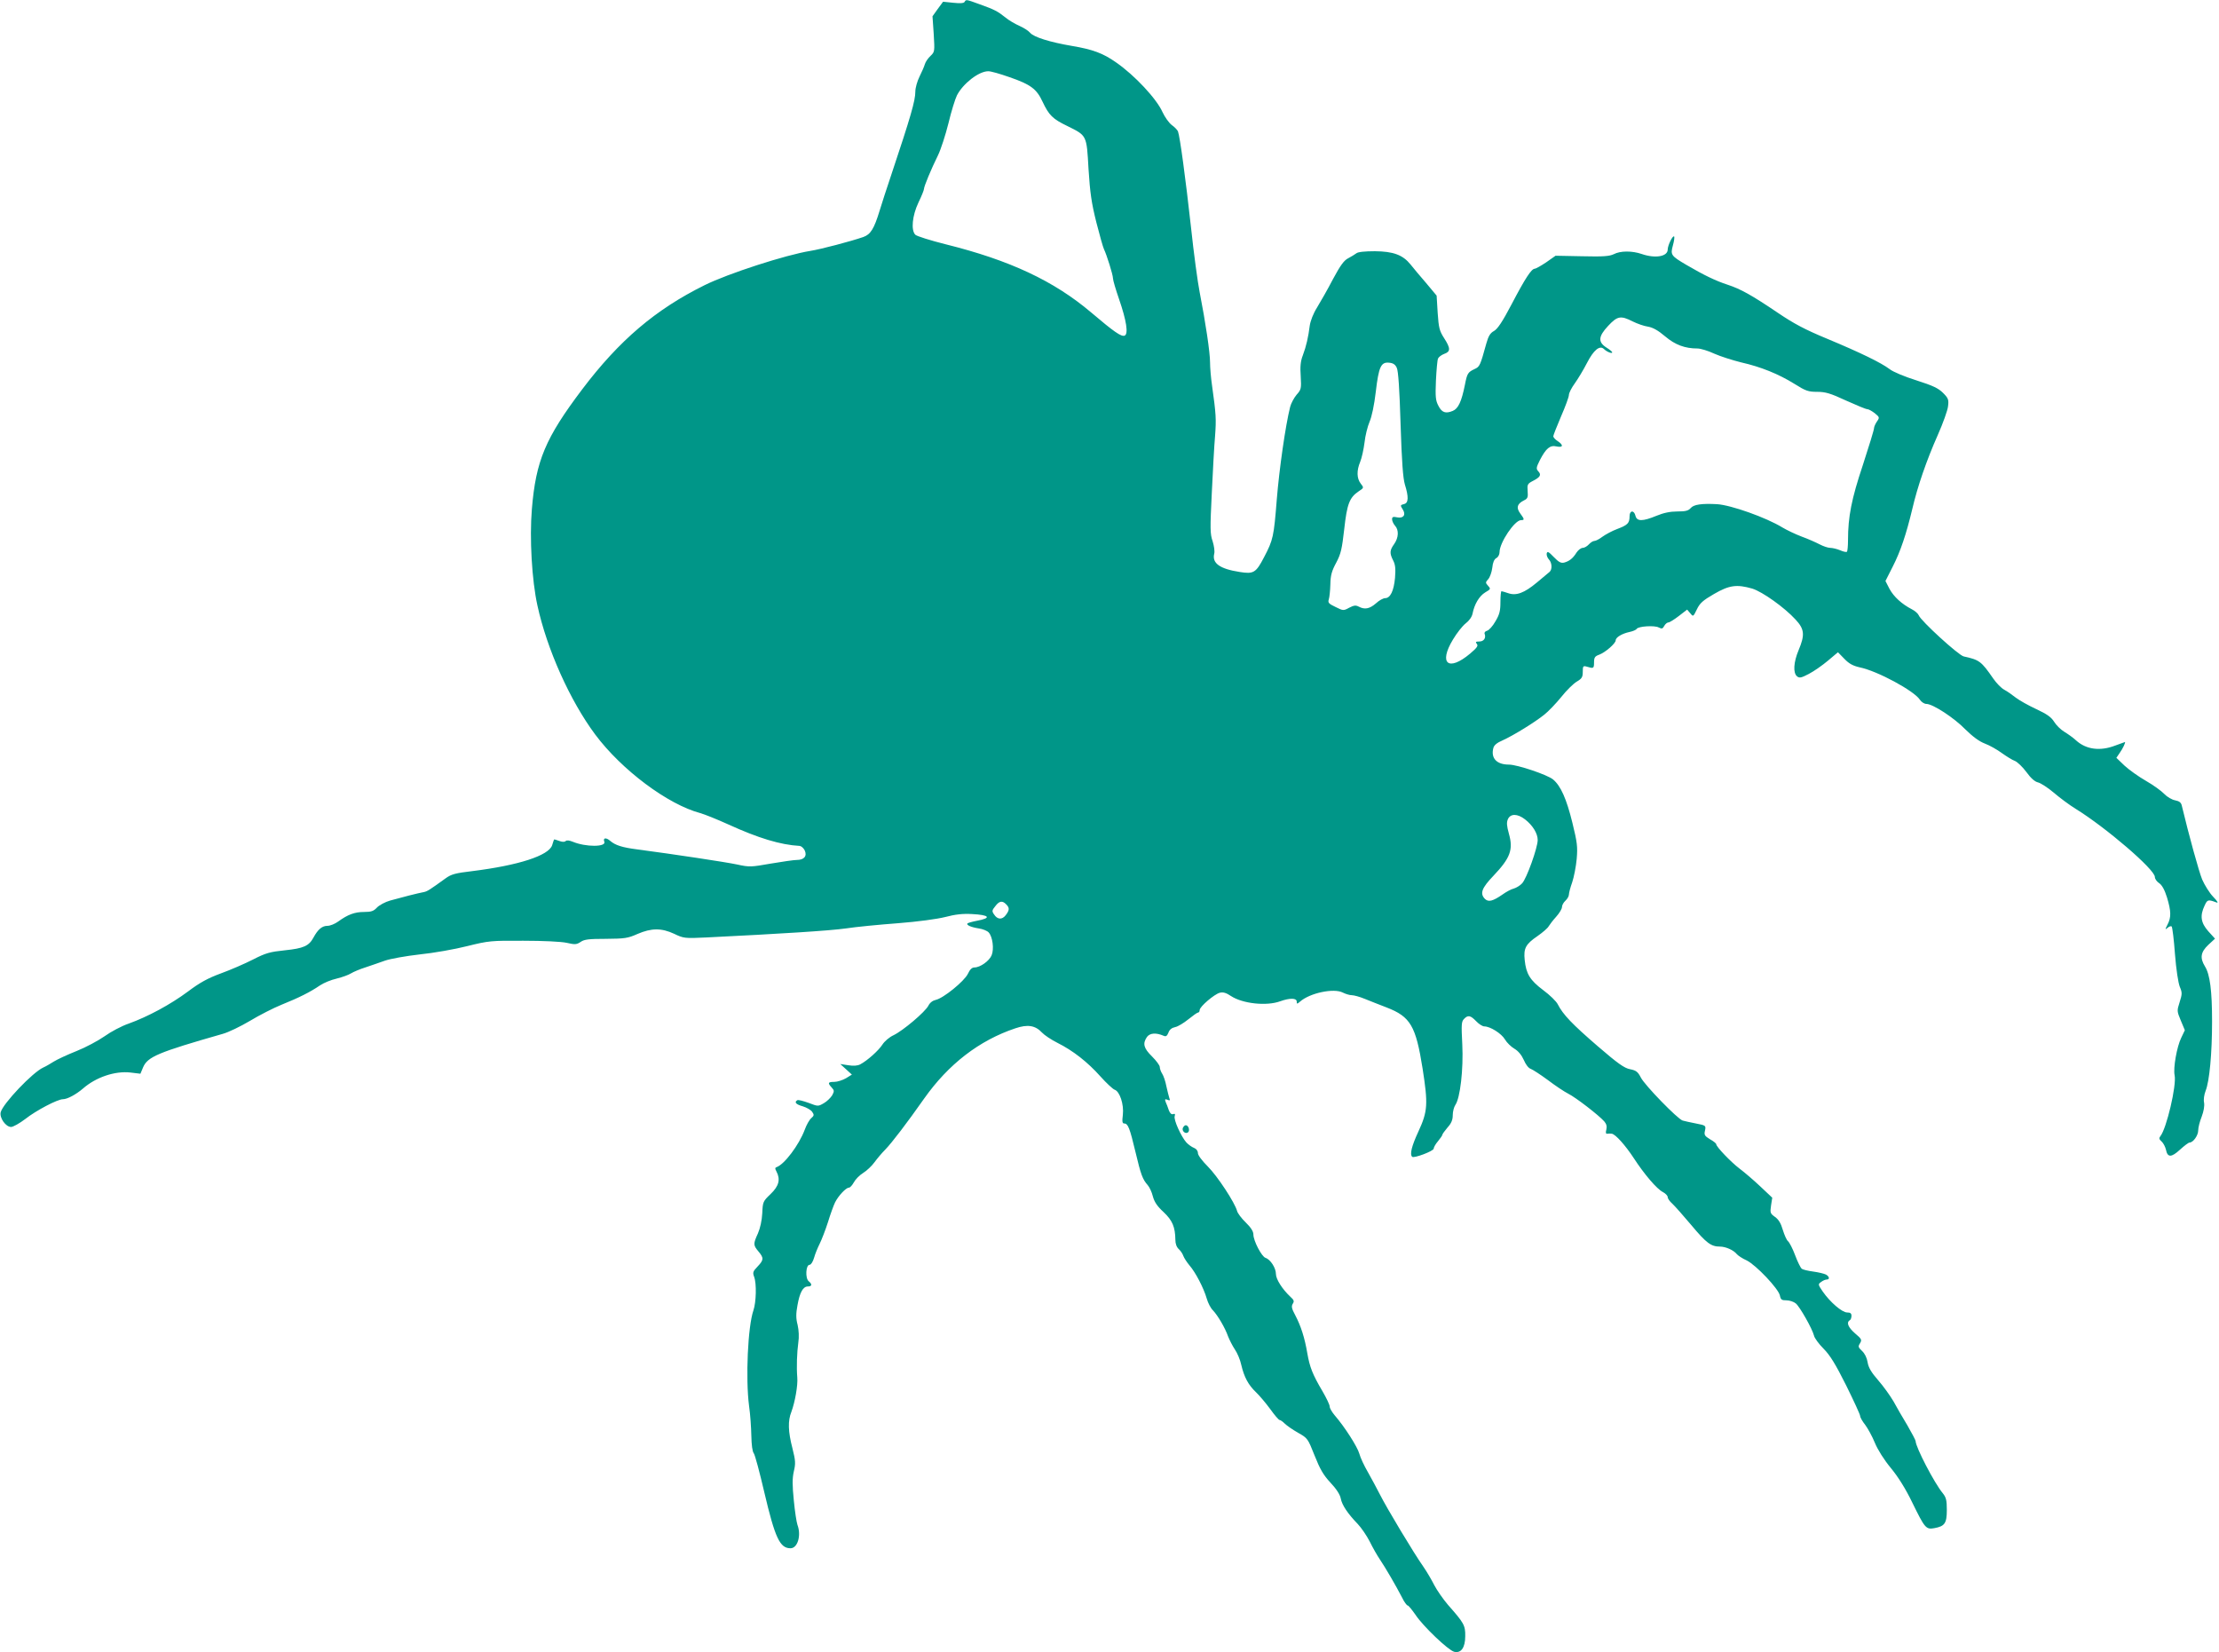 <?xml version="1.0" standalone="no"?>
<!DOCTYPE svg PUBLIC "-//W3C//DTD SVG 20010904//EN"
 "http://www.w3.org/TR/2001/REC-SVG-20010904/DTD/svg10.dtd">
<svg version="1.0" xmlns="http://www.w3.org/2000/svg"
 width="1280pt" height="953pt" viewBox="0 0 1280 953"
 preserveAspectRatio="xMidYMid meet">
<g transform="translate(0,953) scale(0.1,-0.1)"
fill="#009688" stroke="none">
<path d="M5564 9519 c-4 -8 -27 -9 -65 -5 l-59 6 -31 -42 -30 -42 7 -102 c6
-100 6 -103 -18 -126 -14 -13 -29 -34 -33 -48 -4 -14 -18 -46 -31 -72 -13 -26
-24 -65 -24 -86 0 -52 -25 -140 -141 -487 -22 -66 -52 -156 -65 -200 -32 -105
-52 -137 -94 -152 -72 -25 -247 -71 -305 -80 -143 -23 -476 -131 -611 -198
-283 -140 -492 -318 -706 -601 -212 -281 -267 -411 -290 -691 -14 -167 0 -411
32 -555 55 -253 188 -549 333 -744 153 -205 419 -404 607 -454 25 -7 97 -36
161 -65 173 -79 301 -118 412 -124 9 -1 22 -12 29 -26 15 -33 -4 -55 -46 -55
-17 0 -85 -10 -150 -21 -114 -20 -122 -21 -195 -5 -66 14 -364 59 -576 87 -86
11 -126 24 -155 49 -24 21 -43 18 -34 -5 12 -31 -108 -31 -182 0 -20 8 -35 10
-41 4 -6 -6 -20 -6 -38 1 -15 6 -28 9 -29 8 -1 -2 -6 -16 -11 -33 -20 -60
-194 -116 -458 -149 -101 -12 -124 -18 -158 -43 -90 -65 -104 -74 -123 -78
-33 -6 -135 -32 -195 -49 -29 -8 -64 -27 -77 -41 -19 -20 -32 -25 -74 -25 -54
0 -94 -15 -149 -55 -19 -14 -47 -25 -62 -25 -31 0 -55 -20 -81 -68 -26 -48
-57 -62 -164 -73 -86 -9 -110 -15 -184 -53 -47 -24 -130 -60 -185 -80 -76 -28
-122 -53 -191 -105 -101 -75 -231 -145 -342 -185 -41 -14 -103 -47 -139 -73
-36 -25 -108 -64 -161 -85 -53 -21 -113 -49 -132 -61 -19 -12 -46 -28 -60 -34
-61 -27 -233 -208 -246 -258 -8 -32 29 -85 60 -85 12 0 49 21 82 46 62 49 186
114 217 114 25 0 75 27 115 61 75 66 185 103 274 93 l58 -7 15 36 c26 62 86
87 460 194 33 9 103 43 157 75 53 32 135 74 182 93 102 41 167 74 221 111 22
15 66 33 98 40 32 8 68 21 82 30 13 8 50 24 82 34 32 11 83 28 113 39 31 11
121 27 200 36 80 8 204 30 275 48 125 31 138 32 325 31 113 0 218 -5 249 -12
48 -11 57 -10 80 5 21 15 48 18 146 18 108 1 126 3 182 28 81 35 139 35 212 1
54 -26 60 -27 186 -21 428 21 712 39 804 52 58 9 193 22 300 30 116 9 226 24
274 36 56 15 101 20 153 17 103 -5 116 -23 28 -39 -26 -5 -50 -12 -53 -15 -9
-9 20 -22 65 -29 23 -3 49 -14 57 -23 23 -25 32 -96 17 -132 -14 -33 -66 -70
-99 -70 -14 0 -26 -11 -38 -37 -21 -43 -142 -141 -185 -150 -18 -4 -34 -16
-43 -34 -19 -36 -145 -143 -201 -170 -24 -11 -52 -35 -64 -54 -21 -33 -86 -92
-128 -114 -15 -8 -39 -10 -69 -5 l-46 7 33 -30 34 -31 -34 -21 c-19 -11 -50
-21 -67 -21 -37 0 -40 -6 -16 -32 16 -17 16 -22 3 -46 -9 -14 -30 -35 -48 -45
-33 -19 -33 -19 -88 2 -31 11 -60 19 -65 15 -19 -11 -8 -24 32 -35 22 -7 47
-21 54 -32 12 -17 11 -22 -5 -36 -11 -9 -28 -39 -38 -67 -33 -88 -118 -201
-163 -216 -9 -3 -9 -9 0 -25 24 -46 14 -84 -34 -130 -44 -42 -45 -45 -48 -111
-2 -41 -12 -86 -25 -116 -28 -61 -27 -68 3 -104 32 -38 31 -49 -5 -87 -27 -28
-29 -35 -20 -59 15 -39 12 -147 -4 -194 -32 -91 -46 -392 -25 -552 7 -47 12
-124 13 -171 1 -52 6 -92 14 -101 7 -9 34 -110 61 -226 62 -264 90 -322 151
-322 41 0 63 74 40 135 -5 14 -15 77 -21 141 -9 90 -9 126 0 167 11 46 10 62
-8 134 -25 96 -27 158 -6 210 21 57 38 153 34 198 -5 60 -2 143 6 202 5 31 3
70 -4 101 -10 37 -10 65 -1 113 13 74 32 109 60 109 24 0 26 13 5 30 -21 17
-17 95 5 95 8 0 19 17 26 41 6 22 21 58 32 80 11 22 33 78 48 125 14 46 33 98
41 114 19 38 63 85 80 85 7 0 19 14 28 30 9 17 32 41 53 54 21 13 51 41 66 62
16 22 44 55 63 74 37 38 125 153 224 294 140 198 317 335 526 405 71 24 115
17 154 -25 13 -14 53 -41 89 -59 90 -45 174 -111 248 -194 34 -38 71 -72 81
-76 30 -9 55 -85 48 -145 -5 -39 -3 -50 8 -50 22 0 32 -27 65 -165 31 -131 41
-157 70 -190 10 -11 24 -40 30 -65 9 -33 25 -57 62 -91 51 -48 67 -86 68 -160
0 -23 7 -42 20 -54 11 -10 22 -27 26 -39 4 -11 20 -36 35 -54 35 -40 82 -130
100 -192 7 -25 23 -56 36 -68 28 -30 70 -101 87 -150 8 -20 25 -54 39 -75 14
-20 31 -60 37 -89 17 -72 41 -116 85 -158 20 -19 57 -63 82 -97 25 -35 49 -63
54 -63 5 0 19 -10 30 -21 12 -12 47 -36 77 -53 55 -31 56 -33 95 -131 31 -78
50 -112 92 -157 34 -36 55 -69 59 -91 7 -38 41 -88 98 -147 20 -21 51 -66 69
-101 17 -35 44 -82 59 -104 30 -44 93 -152 128 -220 12 -25 27 -45 32 -45 5 0
25 -25 46 -55 43 -65 188 -203 222 -212 40 -10 64 24 64 90 1 62 -7 76 -99
180 -29 34 -65 86 -80 115 -14 28 -42 76 -62 105 -54 76 -213 341 -251 417
-18 36 -50 94 -70 130 -21 36 -43 83 -49 106 -11 39 -84 154 -143 222 -15 18
-28 40 -28 50 0 10 -19 49 -41 87 -58 98 -74 140 -88 220 -15 89 -37 157 -69
218 -21 39 -24 52 -15 67 10 15 7 22 -14 41 -46 43 -83 101 -83 131 0 35 -32
84 -60 93 -22 7 -70 98 -70 135 0 17 -14 40 -44 69 -25 24 -47 54 -50 66 -12
47 -113 201 -168 256 -34 34 -58 66 -58 78 0 13 -9 25 -22 30 -13 5 -33 19
-45 32 -30 34 -74 131 -67 151 4 13 1 16 -9 12 -10 -3 -18 5 -25 23 -5 15 -13
37 -18 47 -6 16 -4 18 10 13 14 -6 17 -4 11 10 -3 10 -11 40 -17 68 -5 27 -16
60 -24 72 -8 12 -14 30 -14 39 0 9 -20 36 -45 61 -48 47 -55 74 -29 112 17 23
52 26 96 7 13 -6 20 -2 28 18 6 18 20 28 39 32 16 3 50 24 76 45 26 21 51 39
56 39 5 0 9 6 9 14 0 20 85 92 116 100 19 5 37 0 65 -19 67 -44 205 -59 284
-30 56 20 95 19 95 -2 0 -14 2 -15 18 -1 57 51 196 80 248 53 16 -8 39 -15 51
-15 13 0 46 -9 75 -21 29 -12 86 -34 127 -50 137 -53 168 -106 207 -352 32
-205 30 -246 -24 -363 -39 -84 -51 -132 -36 -146 10 -10 124 33 124 47 0 7 11
27 25 43 14 17 25 33 25 37 0 4 14 23 30 42 22 24 30 44 30 71 0 21 7 47 15
59 28 40 47 206 40 349 -6 115 -5 132 10 147 23 24 37 21 70 -13 16 -17 37
-30 47 -30 34 0 99 -41 119 -75 11 -19 36 -43 55 -54 22 -13 41 -36 54 -65 11
-26 27 -47 40 -51 11 -4 56 -33 98 -64 42 -32 96 -68 118 -79 44 -22 176 -124
208 -160 13 -15 16 -29 12 -47 -5 -18 -3 -26 6 -24 7 1 18 1 25 0 21 -2 79
-67 128 -142 60 -92 132 -177 168 -195 15 -8 27 -21 27 -29 0 -8 12 -25 26
-37 14 -13 63 -68 110 -124 87 -104 114 -124 165 -124 33 0 79 -20 98 -44 7
-8 32 -25 57 -36 54 -27 183 -163 191 -202 5 -24 10 -28 38 -28 18 0 42 -8 54
-18 23 -19 95 -146 105 -186 3 -14 28 -48 55 -75 37 -37 69 -89 130 -211 44
-89 81 -169 81 -177 0 -8 13 -31 29 -51 15 -20 41 -67 56 -104 16 -39 53 -98
92 -145 42 -51 85 -119 124 -200 72 -147 79 -156 127 -147 60 11 72 28 72 105
0 56 -4 72 -23 96 -48 57 -157 267 -157 301 0 5 -21 45 -47 90 -27 44 -63 107
-81 140 -19 32 -58 87 -88 121 -40 46 -56 73 -61 104 -4 25 -16 50 -32 65 -22
21 -24 25 -12 44 12 20 10 25 -28 57 -40 35 -52 63 -31 76 6 3 10 15 10 26 0
14 -7 19 -25 19 -29 0 -98 59 -141 121 -27 40 -28 42 -9 55 10 8 25 14 32 14
19 0 16 18 -5 29 -10 5 -43 13 -73 17 -30 4 -59 11 -66 16 -6 5 -24 40 -38 78
-14 38 -33 74 -41 81 -8 6 -21 36 -30 65 -11 38 -24 60 -45 75 -28 20 -29 24
-23 66 l7 45 -69 65 c-38 36 -92 82 -120 103 -50 38 -134 126 -134 140 0 5
-16 18 -36 29 -31 19 -35 25 -29 50 6 29 5 30 -52 41 -32 6 -66 14 -77 17 -28
8 -218 203 -241 248 -17 33 -27 41 -62 48 -33 6 -71 33 -187 133 -146 126
-200 182 -230 241 -8 17 -46 54 -84 82 -76 57 -99 94 -107 174 -7 67 5 91 74
138 30 21 59 46 64 56 6 10 25 35 44 56 18 20 33 45 33 55 0 11 9 27 20 37 11
10 20 26 20 35 0 9 8 41 19 71 10 30 22 91 26 135 6 70 3 95 -25 209 -34 138
-67 212 -111 249 -32 27 -207 86 -255 86 -70 0 -105 36 -90 95 4 17 21 31 54
45 60 27 184 103 240 148 23 18 68 65 98 102 30 38 71 78 90 89 29 17 34 26
34 56 0 33 2 36 23 30 39 -12 42 -11 42 24 0 29 5 36 30 45 35 13 95 65 95 83
0 17 37 39 80 48 19 4 38 12 41 18 10 15 103 21 127 8 18 -9 23 -8 32 9 6 11
17 20 24 20 7 0 34 17 60 37 l48 37 18 -21 c17 -21 17 -21 38 22 17 36 35 52
99 89 88 51 131 57 221 31 58 -18 185 -108 250 -179 51 -55 54 -88 17 -176
-29 -69 -33 -131 -9 -151 14 -11 24 -9 68 14 29 15 79 50 111 77 l57 48 37
-38 c27 -28 49 -40 88 -49 103 -21 313 -135 347 -186 9 -14 26 -25 38 -25 37
0 160 -80 225 -147 43 -42 79 -69 113 -82 27 -10 71 -35 98 -55 27 -19 60 -40
75 -45 14 -6 44 -34 66 -64 26 -36 49 -56 68 -60 15 -4 56 -30 90 -59 34 -29
90 -71 126 -93 175 -108 457 -350 457 -393 0 -11 11 -27 25 -36 16 -11 31 -37
45 -82 24 -80 25 -115 3 -157 -15 -30 -15 -31 1 -18 9 8 20 11 23 7 4 -4 13
-75 19 -159 7 -89 19 -167 28 -189 14 -33 14 -41 -1 -88 -16 -50 -16 -52 7
-107 l23 -55 -21 -44 c-25 -51 -47 -174 -38 -216 12 -59 -47 -308 -82 -351 -9
-11 -8 -18 7 -31 10 -9 21 -30 25 -47 9 -46 31 -46 81 0 24 22 49 41 55 41 21
0 50 41 50 70 0 16 9 52 20 79 12 32 17 62 14 81 -4 17 0 46 9 69 22 55 37
215 37 400 0 176 -12 271 -41 317 -30 49 -25 82 19 124 l39 36 -39 43 c-43 49
-49 89 -21 148 16 35 20 36 68 18 13 -5 7 6 -19 33 -21 22 -49 67 -63 99 -19
46 -77 257 -117 424 -4 20 -14 28 -39 33 -18 3 -47 20 -63 37 -16 17 -63 51
-105 75 -42 24 -98 64 -124 88 l-47 45 19 28 c18 25 36 63 30 63 -1 0 -26 -9
-55 -20 -88 -34 -169 -23 -227 30 -16 15 -47 37 -67 49 -20 12 -47 38 -59 58
-17 27 -41 44 -103 73 -45 21 -97 50 -118 66 -20 16 -50 37 -67 46 -17 9 -45
38 -63 64 -70 101 -80 108 -171 128 -30 7 -247 205 -259 237 -4 10 -22 26 -40
35 -58 30 -104 72 -129 118 l-23 45 42 83 c45 88 78 187 113 333 30 129 82
280 146 424 31 70 58 145 60 168 5 38 1 47 -29 77 -27 27 -59 42 -153 72 -67
21 -135 49 -155 65 -49 37 -168 95 -360 175 -128 53 -192 87 -285 150 -151
102 -214 137 -290 162 -68 22 -138 56 -237 114 -90 53 -93 58 -78 113 7 25 10
48 7 51 -8 8 -37 -51 -37 -75 0 -41 -72 -53 -150 -26 -55 19 -123 19 -161 -1
-25 -12 -60 -15 -183 -12 l-153 3 -54 -38 c-30 -20 -60 -37 -66 -37 -19 0 -55
-55 -133 -204 -53 -101 -81 -143 -102 -155 -22 -12 -32 -29 -44 -71 -36 -130
-38 -135 -69 -149 -38 -18 -42 -25 -55 -91 -19 -95 -38 -137 -70 -150 -41 -17
-63 -10 -83 30 -16 30 -18 52 -14 145 3 61 8 118 12 127 4 9 20 21 36 27 37
13 37 32 -1 91 -27 42 -31 59 -37 146 l-6 99 -61 73 c-34 39 -74 87 -89 106
-45 56 -100 76 -206 77 -58 0 -98 -4 -107 -12 -8 -6 -29 -19 -46 -28 -25 -12
-46 -41 -89 -121 -30 -58 -72 -131 -92 -164 -22 -35 -38 -77 -42 -105 -8 -64
-20 -118 -40 -171 -13 -33 -16 -65 -12 -120 4 -71 3 -77 -24 -107 -15 -18 -32
-50 -37 -70 -27 -107 -63 -360 -77 -533 -17 -215 -21 -234 -73 -333 -47 -91
-61 -99 -141 -86 -116 18 -160 51 -147 105 4 14 -1 46 -9 72 -15 42 -15 73 -5
277 6 126 14 276 19 331 7 97 6 123 -18 294 -6 41 -11 100 -11 130 0 57 -26
231 -60 405 -11 55 -34 224 -50 375 -31 280 -64 524 -75 552 -3 8 -19 25 -36
37 -16 12 -40 46 -53 74 -34 77 -161 213 -268 287 -75 53 -135 75 -254 95
-129 22 -221 51 -242 76 -9 11 -37 29 -62 40 -25 11 -61 32 -80 48 -45 36 -64
46 -148 76 -80 29 -79 29 -88 14z m259 -434 c122 -42 157 -68 191 -142 37 -78
58 -99 143 -140 113 -56 111 -51 122 -248 9 -139 17 -195 45 -307 19 -75 39
-145 44 -155 16 -33 52 -148 52 -168 0 -11 16 -65 35 -120 43 -124 55 -202 32
-211 -19 -7 -60 21 -193 134 -215 182 -469 301 -839 393 -88 22 -167 47 -175
55 -26 26 -18 110 18 186 18 37 32 72 32 79 0 14 41 113 81 194 16 33 43 116
60 184 16 68 39 141 49 161 35 68 126 139 180 139 14 1 69 -15 123 -34z m3595
-1409 c26 -13 66 -27 88 -30 29 -5 59 -22 99 -56 58 -49 114 -70 187 -70 17 0
61 -13 97 -30 36 -16 106 -38 154 -50 115 -26 216 -67 308 -124 65 -41 80 -46
131 -46 47 0 76 -8 166 -50 60 -27 115 -50 123 -50 8 0 27 -11 43 -23 28 -23
29 -25 13 -48 -9 -13 -17 -31 -17 -39 0 -9 -29 -104 -64 -211 -66 -197 -86
-300 -86 -435 0 -33 -3 -63 -6 -66 -3 -4 -21 0 -39 8 -19 8 -45 14 -57 14 -13
0 -40 9 -61 20 -21 11 -68 32 -104 45 -37 14 -87 38 -112 53 -93 57 -296 129
-376 134 -89 5 -135 -2 -152 -22 -14 -16 -30 -20 -78 -20 -41 0 -79 -8 -120
-25 -80 -33 -113 -33 -121 0 -8 34 -34 32 -34 -2 0 -41 -11 -51 -71 -74 -30
-11 -68 -32 -86 -45 -17 -13 -38 -24 -46 -24 -8 0 -22 -9 -32 -20 -10 -11 -26
-20 -35 -20 -10 0 -26 -12 -36 -27 -21 -34 -42 -50 -72 -58 -18 -4 -31 3 -59
32 -30 31 -37 35 -41 21 -2 -10 4 -25 12 -34 19 -19 21 -59 4 -73 -7 -6 -40
-33 -73 -61 -72 -60 -119 -78 -166 -61 -17 6 -35 11 -38 11 -3 0 -6 -28 -6
-62 0 -51 -5 -72 -29 -112 -15 -27 -37 -51 -48 -54 -11 -3 -17 -10 -14 -18 9
-24 -5 -44 -31 -44 -21 0 -23 -3 -14 -14 9 -11 1 -22 -39 -56 -125 -105 -183
-58 -99 81 22 37 55 79 73 93 20 15 36 37 40 56 11 56 39 102 73 123 32 19 33
20 17 38 -16 18 -16 20 1 39 9 10 20 40 23 65 3 31 11 49 23 56 11 5 19 21 19
35 0 54 87 184 124 184 21 0 20 5 -5 39 -24 33 -18 55 22 75 21 10 24 18 21
53 -3 38 -1 43 30 59 43 22 50 35 32 55 -14 15 -13 22 9 66 35 67 58 87 96 78
38 -8 41 8 6 31 -14 9 -25 21 -25 28 0 6 21 58 45 115 25 57 45 112 45 123 0
11 15 41 34 67 18 25 50 78 70 117 39 76 74 104 98 81 16 -16 48 -29 48 -19
-1 4 -15 16 -33 27 -50 32 -48 64 9 125 54 58 73 61 142 26z m-1361 -267 c9
-18 16 -125 22 -325 7 -219 14 -312 25 -349 22 -70 21 -106 -4 -112 -23 -6
-24 -7 -8 -32 19 -30 4 -52 -32 -45 -24 5 -30 3 -30 -11 0 -10 8 -27 17 -37
23 -25 21 -69 -5 -106 -26 -36 -27 -53 -6 -94 13 -25 15 -48 11 -101 -7 -75
-27 -117 -57 -117 -11 0 -35 -13 -53 -30 -37 -32 -65 -37 -99 -19 -17 9 -28 8
-55 -6 -33 -18 -35 -18 -79 4 -40 19 -45 25 -39 44 4 12 8 51 9 87 1 52 8 77
34 125 27 51 33 79 46 193 16 145 30 182 83 218 31 20 31 21 12 45 -23 30 -24
75 -3 125 9 22 20 72 25 111 4 40 18 94 29 120 13 30 27 96 36 173 17 145 30
173 77 168 23 -2 35 -10 44 -29z m740 -2605 c44 -34 73 -81 73 -119 0 -44 -64
-223 -90 -250 -12 -13 -34 -26 -48 -30 -14 -3 -44 -19 -66 -35 -55 -38 -80
-44 -100 -25 -31 31 -19 63 48 133 98 103 116 151 90 243 -13 47 -14 65 -6 84
15 33 55 33 99 -1z m-2993 -490 c20 -20 20 -33 -3 -63 -21 -27 -48 -25 -67 5
-13 18 -12 24 7 47 23 31 41 34 63 11z"/>
<path d="M6823 3024 c-7 -18 17 -38 31 -24 11 11 1 40 -14 40 -6 0 -13 -7 -17
-16z"/>
</g>
</svg>
